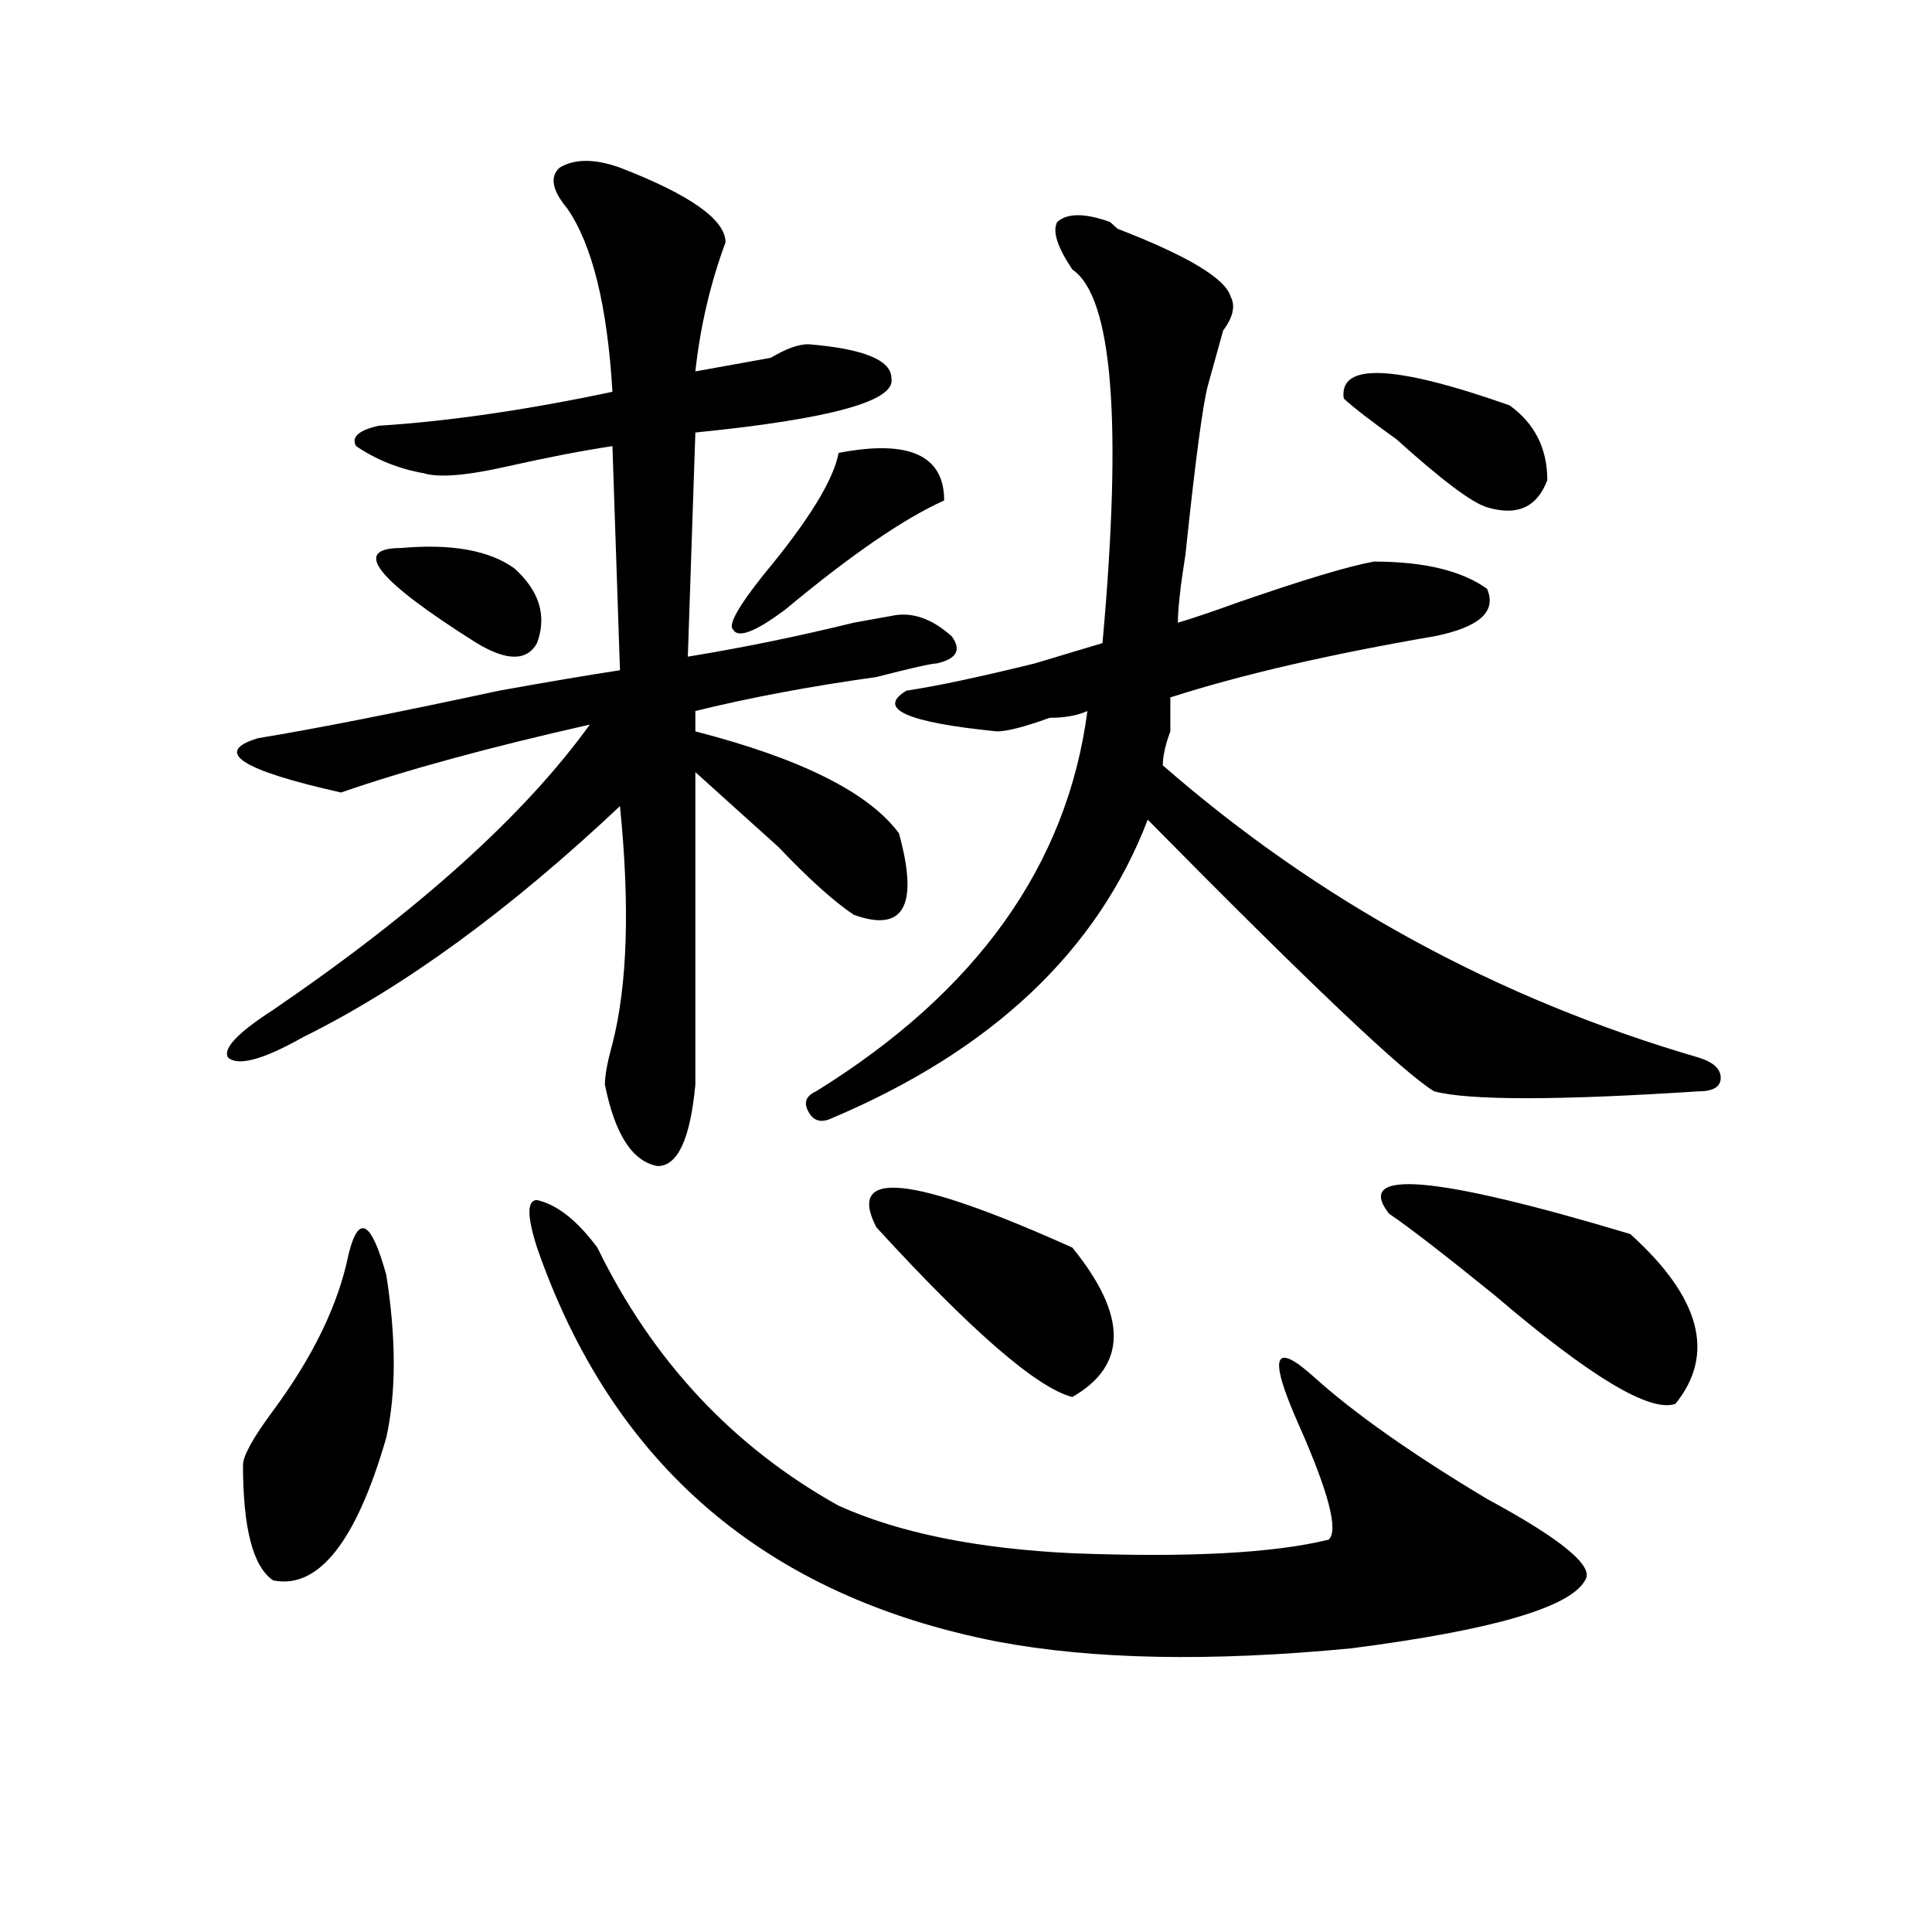 <?xml version="1.0" encoding="utf-8"?>
<!-- Generator: Adobe Illustrator 16.0.0, SVG Export Plug-In . SVG Version: 6.00 Build 0)  -->
<!DOCTYPE svg PUBLIC "-//W3C//DTD SVG 1.1//EN" "http://www.w3.org/Graphics/SVG/1.1/DTD/svg11.dtd">
<svg version="1.1" id="图层_1" xmlns="http://www.w3.org/2000/svg" xmlns:xlink="http://www.w3.org/1999/xlink" x="0px" y="0px"
	 width="1000px" height="1000px" viewBox="0 0 1000 1000" enable-background="new 0 0 1000 1000" xml:space="preserve">
<path d="M320.895,86.766c36.401,14.063,54.633,26.972,54.633,38.672c-7.805,21.094-13.048,43.396-15.609,66.797
	c12.987-2.307,25.976-4.669,39.023-7.031c7.805-4.669,14.269-7.031,19.512-7.031c28.597,2.362,42.926,8.24,42.926,17.578
	c2.562,11.756-31.219,21.094-101.461,28.125l-3.902,116.016c28.597-4.669,57.194-10.547,85.852-17.578l19.512-3.516
	c10.366-2.307,20.792,1.209,31.219,10.547c5.183,7.031,2.562,11.756-7.805,14.063c-2.622,0-13.048,2.362-31.219,7.031
	c-33.841,4.725-65.06,10.547-93.656,17.578v10.547c54.633,14.063,89.754,31.641,105.363,52.734
	c10.366,37.519,2.562,51.581-23.414,42.188c-10.427-7.031-23.414-18.731-39.023-35.156c-15.609-14.063-29.938-26.916-42.926-38.672
	c0,42.188,0,96.131,0,161.719c-2.622,28.125-9.146,42.188-19.512,42.188c-13.048-2.307-22.134-16.369-27.316-42.188
	c0-4.669,1.28-11.7,3.902-21.094c7.805-30.432,9.085-71.466,3.902-123.047c-57.255,53.943-111.888,93.769-163.898,119.531
	c-20.853,11.756-33.841,15.271-39.023,10.547c-2.622-4.669,5.183-12.854,23.414-24.609
	c75.425-51.525,130.058-100.744,163.898-147.656c-52.071,11.756-94.997,23.456-128.777,35.156
	c-52.071-11.7-66.34-21.094-42.926-28.125c28.597-4.669,70.242-12.854,124.875-24.609c25.976-4.669,46.828-8.185,62.438-10.547
	l-3.902-116.016c-15.609,2.362-33.841,5.878-54.633,10.547c-20.853,4.725-35.121,5.878-42.926,3.516
	c-13.048-2.307-24.755-7.031-35.121-14.063c-2.622-4.669,1.28-8.185,11.707-10.547c36.401-2.307,76.706-8.185,120.973-17.578
	c-2.622-44.494-10.427-76.135-23.414-94.922c-7.805-9.338-9.146-16.369-3.902-21.094C297.48,82.097,307.847,82.097,320.895,86.766z
	 M180.41,649.266c5.183-21.094,11.707-17.578,19.512,10.547c5.183,32.85,5.183,60.975,0,84.375
	c-15.609,53.943-35.121,78.497-58.535,73.828c-10.427-7.031-15.609-26.916-15.609-59.766c0-4.669,5.183-14.063,15.609-28.125
	C162.179,702,175.167,675.084,180.41,649.266z M207.727,283.641c25.976-2.307,45.487,1.209,58.535,10.547
	c12.987,11.756,16.89,24.609,11.707,38.672c-5.243,9.394-15.609,9.394-31.219,0C194.679,300.065,181.69,283.641,207.727,283.641z
	 M277.969,645.75c-5.243-16.369-5.243-24.609,0-24.609c10.366,2.362,20.792,10.547,31.219,24.609
	c28.597,58.612,70.242,103.162,124.875,133.594c31.219,14.063,71.522,22.247,120.973,24.609c59.815,2.307,104.022,0,132.68-7.031
	c5.183-4.669,0-24.609-15.609-59.766s-13.048-43.341,7.805-24.609c20.792,18.787,50.73,39.881,89.754,63.281
	c39.023,21.094,55.913,35.156,50.73,42.188c-7.805,14.063-48.169,25.763-120.973,35.156c-72.864,7.031-134.021,5.822-183.41-3.516
	C396.319,826.2,316.992,758.25,277.969,645.75z M434.063,234.422c36.401-7.031,54.633,1.209,54.633,24.609
	c-20.853,9.394-48.169,28.125-81.949,56.25c-15.609,11.756-24.755,15.271-27.316,10.547c-2.622-2.307,2.562-11.7,15.609-28.125
	C418.453,269.578,431.44,248.484,434.063,234.422z M574.547,114.891l3.902,3.516c36.401,14.063,55.913,25.818,58.535,35.156
	c2.562,4.725,1.28,10.547-3.902,17.578c-2.622,9.394-5.243,18.787-7.805,28.125c-2.622,9.394-6.524,38.672-11.707,87.891
	c-2.622,16.425-3.902,28.125-3.902,35.156c7.805-2.307,18.171-5.822,31.219-10.547c33.78-11.7,57.194-18.731,70.242-21.094
	c25.976,0,45.487,4.725,58.535,14.063c5.183,11.756-3.902,19.94-27.316,24.609c-54.633,9.394-100.181,19.94-136.582,31.641
	c0,4.725,0,10.547,0,17.578c-2.622,7.031-3.902,12.909-3.902,17.578c80.608,70.313,172.983,120.74,277.066,151.172
	c7.805,2.362,11.707,5.878,11.707,10.547c0,4.725-3.902,7.031-11.707,7.031c-72.864,4.725-118.411,4.725-136.582,0
	c-15.609-9.338-65.06-56.25-148.289-140.625c-26.036,68.006-80.669,119.531-163.898,154.688c-5.243,2.362-9.146,1.209-11.707-3.516
	c-2.622-4.669-1.341-8.185,3.902-10.547c83.229-51.525,130.058-117.169,140.484-196.875c-5.243,2.362-11.707,3.516-19.512,3.516
	c-13.048,4.725-22.134,7.031-27.316,7.031c-46.828-4.669-62.438-11.7-46.828-21.094c15.609-2.307,37.683-7.031,66.34-14.063
	c15.609-4.669,27.316-8.185,35.121-10.547c10.366-114.807,5.183-179.297-15.609-193.359c-7.805-11.7-10.427-19.885-7.805-24.609
	C552.413,110.222,561.499,110.222,574.547,114.891z M453.574,635.203c-15.609-30.432,18.171-26.916,101.461,10.547
	c28.597,35.156,28.597,60.975,0,77.344C536.804,718.425,502.964,689.146,453.574,635.203z M781.371,209.813
	c12.987,9.394,19.512,22.303,19.512,38.672c-5.243,14.063-15.609,18.787-31.219,14.063c-7.805-2.307-23.414-14.063-46.828-35.156
	c-13.048-9.338-22.134-16.369-27.316-21.094C692.897,187.565,721.495,188.719,781.371,209.813z M718.934,628.172
	c-18.231-23.4,23.414-19.885,124.875,10.547c36.401,32.85,44.206,62.128,23.414,87.891c-13.048,4.725-44.267-14.063-93.656-56.25
	C747.53,649.266,729.3,635.203,718.934,628.172z"/>
</svg>
